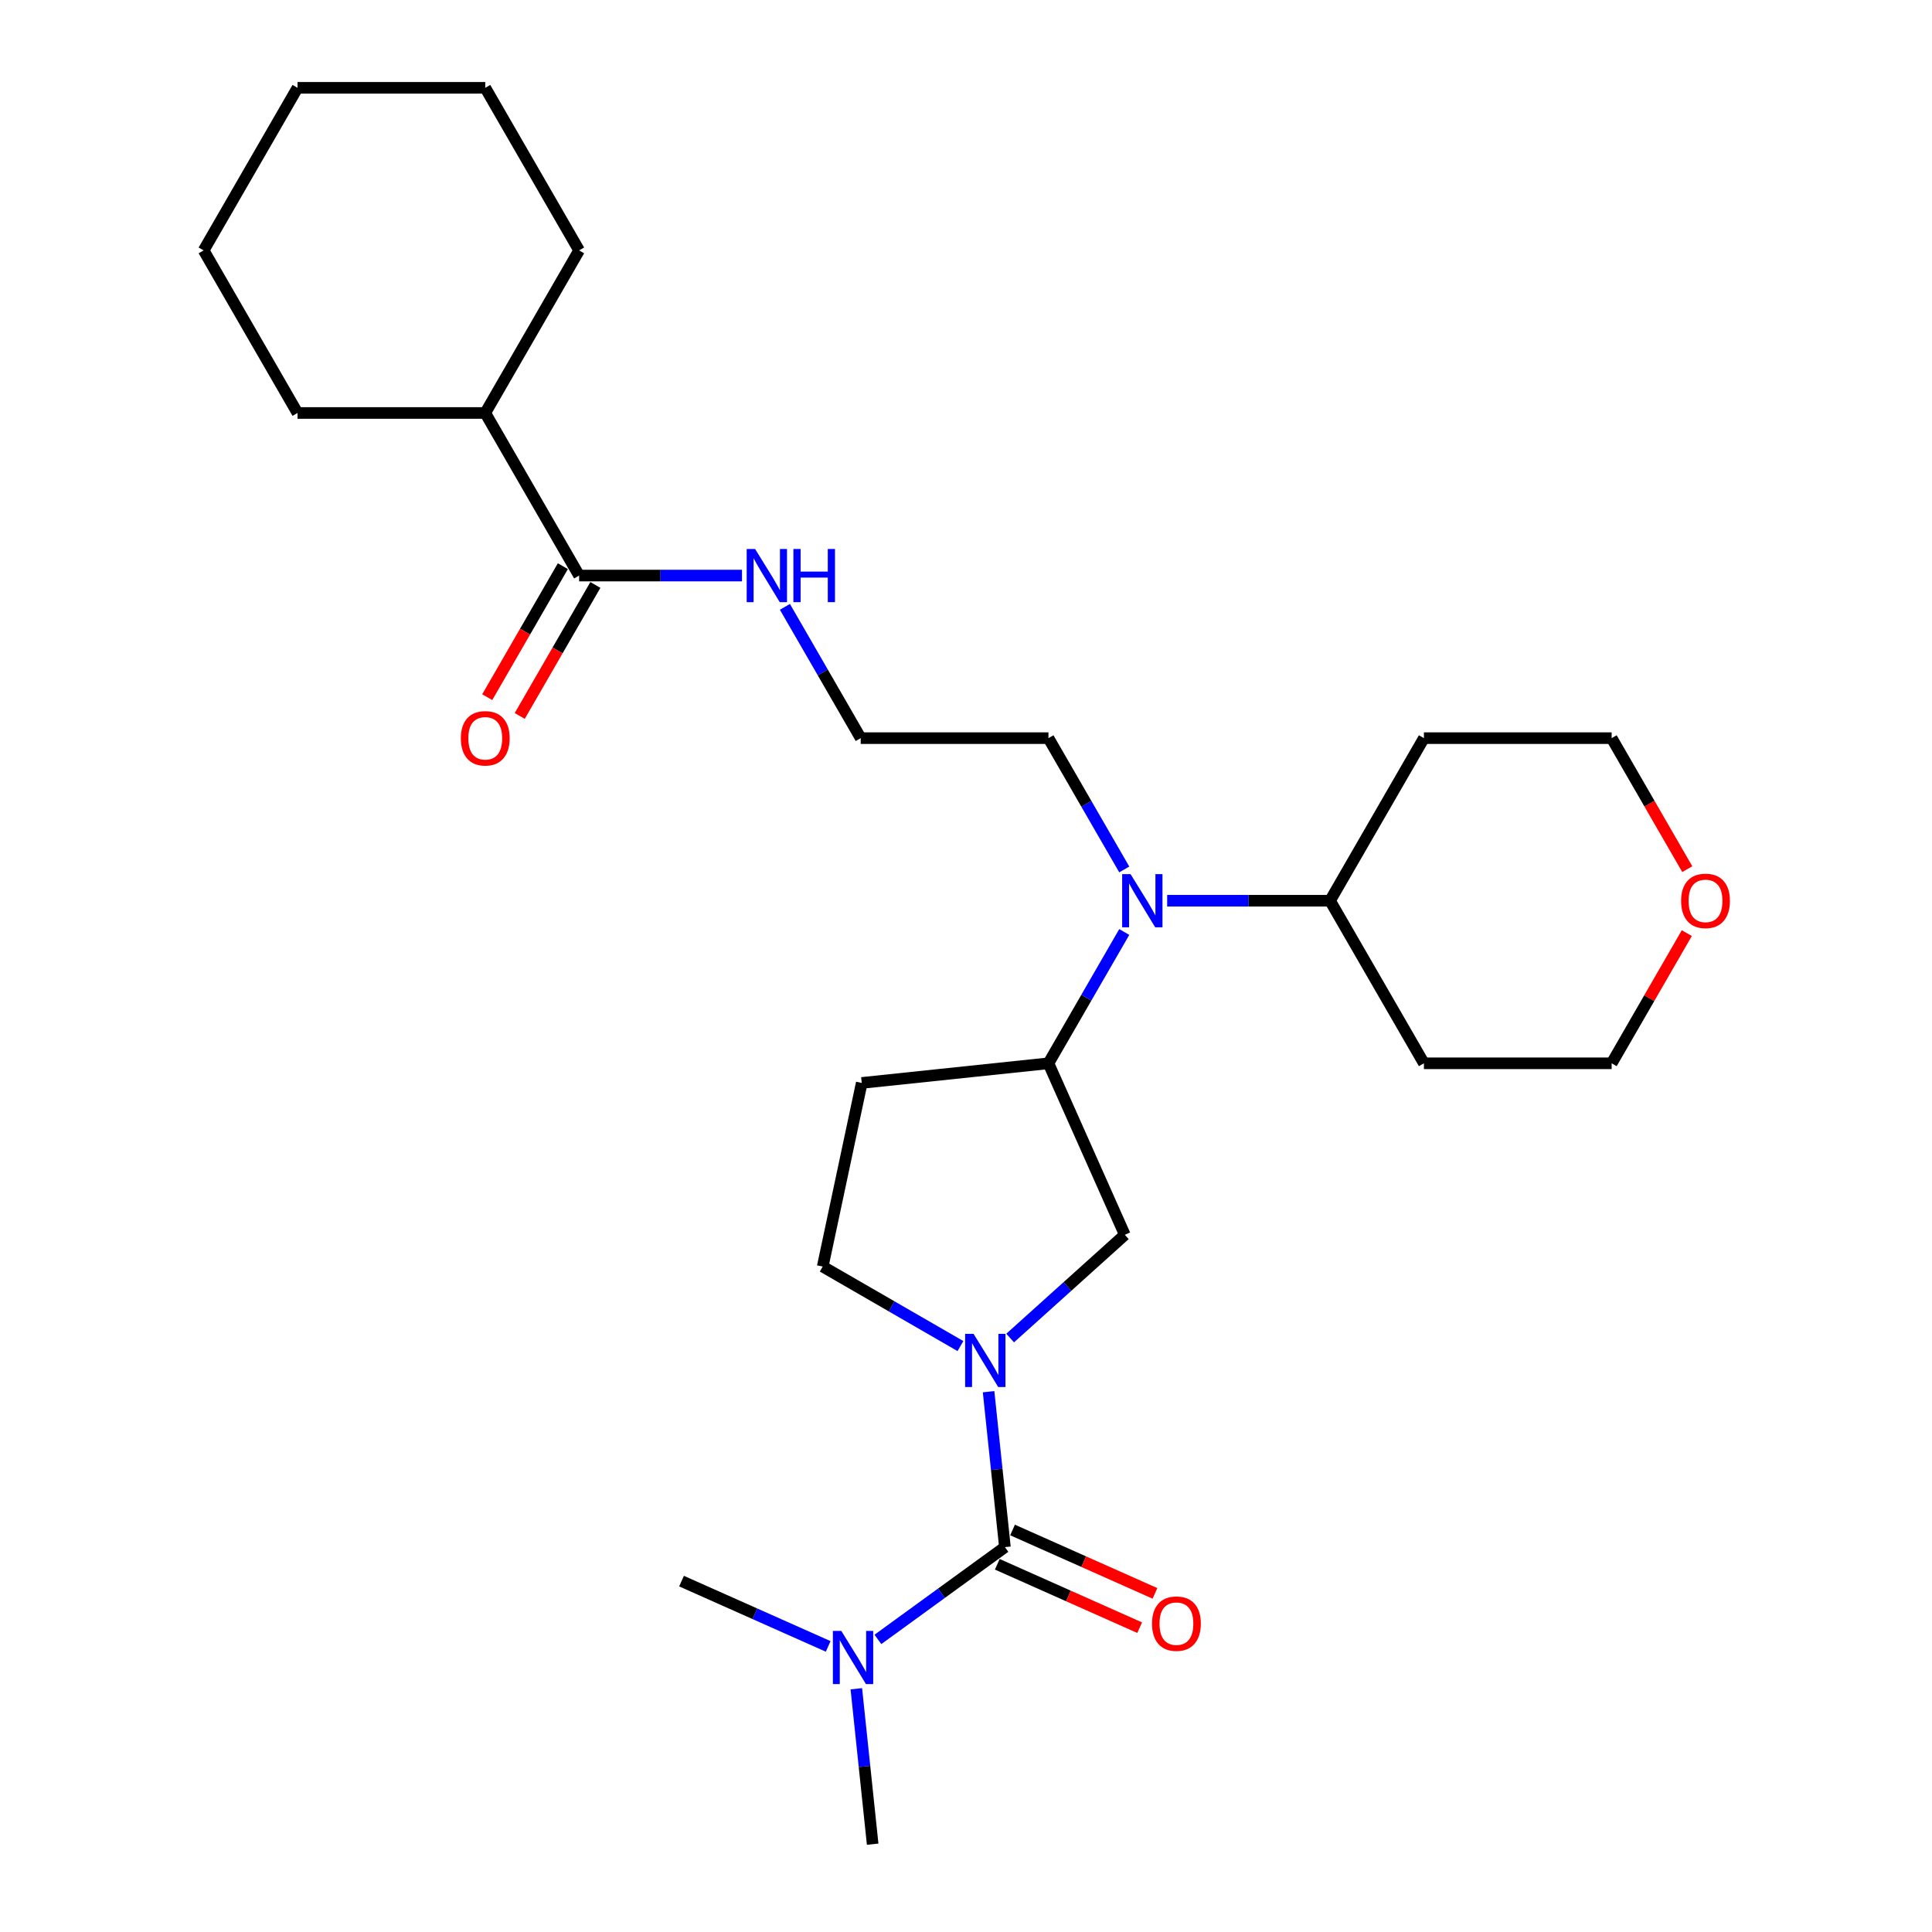 <?xml version='1.0' encoding='iso-8859-1'?>
<svg version='1.1' baseProfile='full'
              xmlns='http://www.w3.org/2000/svg'
                      xmlns:rdkit='http://www.rdkit.org/xml'
                      xmlns:xlink='http://www.w3.org/1999/xlink'
                  xml:space='preserve'
width='1000px' height='1000px' viewBox='0 0 1000 1000'>
<!-- END OF HEADER -->
<rect style='opacity:1.0;fill:#FFFFFF;stroke:none' width='1000' height='1000' x='0' y='0'> </rect>
<path class='bond-0' d='M 511.689,720.343 L 515.916,760.568' style='fill:none;fill-rule:evenodd;stroke:#0000FF;stroke-width:6px;stroke-linecap:butt;stroke-linejoin:miter;stroke-opacity:1' />
<path class='bond-0' d='M 515.916,760.568 L 520.144,800.792' style='fill:none;fill-rule:evenodd;stroke:#000000;stroke-width:6px;stroke-linecap:butt;stroke-linejoin:miter;stroke-opacity:1' />
<path class='bond-2' d='M 522.852,692.571 L 552.526,665.853' style='fill:none;fill-rule:evenodd;stroke:#0000FF;stroke-width:6px;stroke-linecap:butt;stroke-linejoin:miter;stroke-opacity:1' />
<path class='bond-2' d='M 552.526,665.853 L 582.199,639.135' style='fill:none;fill-rule:evenodd;stroke:#000000;stroke-width:6px;stroke-linecap:butt;stroke-linejoin:miter;stroke-opacity:1' />
<path class='bond-6' d='M 497.122,696.727 L 461.479,676.148' style='fill:none;fill-rule:evenodd;stroke:#0000FF;stroke-width:6px;stroke-linecap:butt;stroke-linejoin:miter;stroke-opacity:1' />
<path class='bond-6' d='M 461.479,676.148 L 425.835,655.569' style='fill:none;fill-rule:evenodd;stroke:#000000;stroke-width:6px;stroke-linecap:butt;stroke-linejoin:miter;stroke-opacity:1' />
<path class='bond-5' d='M 520.144,800.792 L 487.271,824.676' style='fill:none;fill-rule:evenodd;stroke:#000000;stroke-width:6px;stroke-linecap:butt;stroke-linejoin:miter;stroke-opacity:1' />
<path class='bond-5' d='M 487.271,824.676 L 454.397,848.56' style='fill:none;fill-rule:evenodd;stroke:#0000FF;stroke-width:6px;stroke-linecap:butt;stroke-linejoin:miter;stroke-opacity:1' />
<path class='bond-8' d='M 516.192,809.669 L 553.046,826.078' style='fill:none;fill-rule:evenodd;stroke:#000000;stroke-width:6px;stroke-linecap:butt;stroke-linejoin:miter;stroke-opacity:1' />
<path class='bond-8' d='M 553.046,826.078 L 589.9,842.486' style='fill:none;fill-rule:evenodd;stroke:#FF0000;stroke-width:6px;stroke-linecap:butt;stroke-linejoin:miter;stroke-opacity:1' />
<path class='bond-8' d='M 524.096,791.915 L 560.95,808.324' style='fill:none;fill-rule:evenodd;stroke:#000000;stroke-width:6px;stroke-linecap:butt;stroke-linejoin:miter;stroke-opacity:1' />
<path class='bond-8' d='M 560.95,808.324 L 597.804,824.732' style='fill:none;fill-rule:evenodd;stroke:#FF0000;stroke-width:6px;stroke-linecap:butt;stroke-linejoin:miter;stroke-opacity:1' />
<path class='bond-1' d='M 542.676,550.366 L 582.199,639.135' style='fill:none;fill-rule:evenodd;stroke:#000000;stroke-width:6px;stroke-linecap:butt;stroke-linejoin:miter;stroke-opacity:1' />
<path class='bond-3' d='M 542.676,550.366 L 562.295,516.384' style='fill:none;fill-rule:evenodd;stroke:#000000;stroke-width:6px;stroke-linecap:butt;stroke-linejoin:miter;stroke-opacity:1' />
<path class='bond-3' d='M 562.295,516.384 L 581.915,482.402' style='fill:none;fill-rule:evenodd;stroke:#0000FF;stroke-width:6px;stroke-linecap:butt;stroke-linejoin:miter;stroke-opacity:1' />
<path class='bond-27' d='M 542.676,550.366 L 446.038,560.523' style='fill:none;fill-rule:evenodd;stroke:#000000;stroke-width:6px;stroke-linecap:butt;stroke-linejoin:miter;stroke-opacity:1' />
<path class='bond-9' d='M 604.126,466.214 L 646.279,466.214' style='fill:none;fill-rule:evenodd;stroke:#0000FF;stroke-width:6px;stroke-linecap:butt;stroke-linejoin:miter;stroke-opacity:1' />
<path class='bond-9' d='M 646.279,466.214 L 688.431,466.214' style='fill:none;fill-rule:evenodd;stroke:#000000;stroke-width:6px;stroke-linecap:butt;stroke-linejoin:miter;stroke-opacity:1' />
<path class='bond-17' d='M 581.915,450.025 L 562.295,416.044' style='fill:none;fill-rule:evenodd;stroke:#0000FF;stroke-width:6px;stroke-linecap:butt;stroke-linejoin:miter;stroke-opacity:1' />
<path class='bond-17' d='M 562.295,416.044 L 542.676,382.062' style='fill:none;fill-rule:evenodd;stroke:#000000;stroke-width:6px;stroke-linecap:butt;stroke-linejoin:miter;stroke-opacity:1' />
<path class='bond-4' d='M 299.751,297.91 L 341.903,297.91' style='fill:none;fill-rule:evenodd;stroke:#000000;stroke-width:6px;stroke-linecap:butt;stroke-linejoin:miter;stroke-opacity:1' />
<path class='bond-4' d='M 341.903,297.91 L 384.055,297.91' style='fill:none;fill-rule:evenodd;stroke:#0000FF;stroke-width:6px;stroke-linecap:butt;stroke-linejoin:miter;stroke-opacity:1' />
<path class='bond-10' d='M 291.335,293.052 L 271.761,326.955' style='fill:none;fill-rule:evenodd;stroke:#000000;stroke-width:6px;stroke-linecap:butt;stroke-linejoin:miter;stroke-opacity:1' />
<path class='bond-10' d='M 271.761,326.955 L 252.187,360.859' style='fill:none;fill-rule:evenodd;stroke:#FF0000;stroke-width:6px;stroke-linecap:butt;stroke-linejoin:miter;stroke-opacity:1' />
<path class='bond-10' d='M 308.166,302.769 L 288.591,336.672' style='fill:none;fill-rule:evenodd;stroke:#000000;stroke-width:6px;stroke-linecap:butt;stroke-linejoin:miter;stroke-opacity:1' />
<path class='bond-10' d='M 288.591,336.672 L 269.017,370.576' style='fill:none;fill-rule:evenodd;stroke:#FF0000;stroke-width:6px;stroke-linecap:butt;stroke-linejoin:miter;stroke-opacity:1' />
<path class='bond-13' d='M 299.751,297.91 L 251.165,213.758' style='fill:none;fill-rule:evenodd;stroke:#000000;stroke-width:6px;stroke-linecap:butt;stroke-linejoin:miter;stroke-opacity:1' />
<path class='bond-20' d='M 443.233,874.096 L 447.461,914.321' style='fill:none;fill-rule:evenodd;stroke:#0000FF;stroke-width:6px;stroke-linecap:butt;stroke-linejoin:miter;stroke-opacity:1' />
<path class='bond-20' d='M 447.461,914.321 L 451.689,954.545' style='fill:none;fill-rule:evenodd;stroke:#000000;stroke-width:6px;stroke-linecap:butt;stroke-linejoin:miter;stroke-opacity:1' />
<path class='bond-21' d='M 428.667,852.18 L 390.715,835.282' style='fill:none;fill-rule:evenodd;stroke:#0000FF;stroke-width:6px;stroke-linecap:butt;stroke-linejoin:miter;stroke-opacity:1' />
<path class='bond-21' d='M 390.715,835.282 L 352.763,818.385' style='fill:none;fill-rule:evenodd;stroke:#000000;stroke-width:6px;stroke-linecap:butt;stroke-linejoin:miter;stroke-opacity:1' />
<path class='bond-7' d='M 425.835,655.569 L 446.038,560.523' style='fill:none;fill-rule:evenodd;stroke:#000000;stroke-width:6px;stroke-linecap:butt;stroke-linejoin:miter;stroke-opacity:1' />
<path class='bond-14' d='M 688.431,466.214 L 737.016,382.062' style='fill:none;fill-rule:evenodd;stroke:#000000;stroke-width:6px;stroke-linecap:butt;stroke-linejoin:miter;stroke-opacity:1' />
<path class='bond-15' d='M 688.431,466.214 L 737.016,550.366' style='fill:none;fill-rule:evenodd;stroke:#000000;stroke-width:6px;stroke-linecap:butt;stroke-linejoin:miter;stroke-opacity:1' />
<path class='bond-11' d='M 406.267,314.099 L 425.887,348.08' style='fill:none;fill-rule:evenodd;stroke:#0000FF;stroke-width:6px;stroke-linecap:butt;stroke-linejoin:miter;stroke-opacity:1' />
<path class='bond-11' d='M 425.887,348.08 L 445.506,382.062' style='fill:none;fill-rule:evenodd;stroke:#000000;stroke-width:6px;stroke-linecap:butt;stroke-linejoin:miter;stroke-opacity:1' />
<path class='bond-12' d='M 873.089,482.985 L 853.638,516.675' style='fill:none;fill-rule:evenodd;stroke:#FF0000;stroke-width:6px;stroke-linecap:butt;stroke-linejoin:miter;stroke-opacity:1' />
<path class='bond-12' d='M 853.638,516.675 L 834.187,550.366' style='fill:none;fill-rule:evenodd;stroke:#000000;stroke-width:6px;stroke-linecap:butt;stroke-linejoin:miter;stroke-opacity:1' />
<path class='bond-28' d='M 873.335,449.87 L 853.761,415.966' style='fill:none;fill-rule:evenodd;stroke:#FF0000;stroke-width:6px;stroke-linecap:butt;stroke-linejoin:miter;stroke-opacity:1' />
<path class='bond-28' d='M 853.761,415.966 L 834.187,382.062' style='fill:none;fill-rule:evenodd;stroke:#000000;stroke-width:6px;stroke-linecap:butt;stroke-linejoin:miter;stroke-opacity:1' />
<path class='bond-22' d='M 251.165,213.758 L 299.751,129.606' style='fill:none;fill-rule:evenodd;stroke:#000000;stroke-width:6px;stroke-linecap:butt;stroke-linejoin:miter;stroke-opacity:1' />
<path class='bond-23' d='M 251.165,213.758 L 153.995,213.758' style='fill:none;fill-rule:evenodd;stroke:#000000;stroke-width:6px;stroke-linecap:butt;stroke-linejoin:miter;stroke-opacity:1' />
<path class='bond-18' d='M 737.016,382.062 L 834.187,382.062' style='fill:none;fill-rule:evenodd;stroke:#000000;stroke-width:6px;stroke-linecap:butt;stroke-linejoin:miter;stroke-opacity:1' />
<path class='bond-19' d='M 737.016,550.366 L 834.187,550.366' style='fill:none;fill-rule:evenodd;stroke:#000000;stroke-width:6px;stroke-linecap:butt;stroke-linejoin:miter;stroke-opacity:1' />
<path class='bond-16' d='M 445.506,382.062 L 542.676,382.062' style='fill:none;fill-rule:evenodd;stroke:#000000;stroke-width:6px;stroke-linecap:butt;stroke-linejoin:miter;stroke-opacity:1' />
<path class='bond-25' d='M 299.751,129.606 L 251.165,45.455' style='fill:none;fill-rule:evenodd;stroke:#000000;stroke-width:6px;stroke-linecap:butt;stroke-linejoin:miter;stroke-opacity:1' />
<path class='bond-24' d='M 153.995,213.758 L 105.41,129.606' style='fill:none;fill-rule:evenodd;stroke:#000000;stroke-width:6px;stroke-linecap:butt;stroke-linejoin:miter;stroke-opacity:1' />
<path class='bond-26' d='M 105.41,129.606 L 153.995,45.455' style='fill:none;fill-rule:evenodd;stroke:#000000;stroke-width:6px;stroke-linecap:butt;stroke-linejoin:miter;stroke-opacity:1' />
<path class='bond-29' d='M 251.165,45.455 L 153.995,45.455' style='fill:none;fill-rule:evenodd;stroke:#000000;stroke-width:6px;stroke-linecap:butt;stroke-linejoin:miter;stroke-opacity:1' />
<path  class='atom-0' d='M 503.904 690.395
L 512.922 704.971
Q 513.816 706.409, 515.254 709.013
Q 516.692 711.617, 516.77 711.773
L 516.77 690.395
L 520.423 690.395
L 520.423 717.914
L 516.653 717.914
L 506.975 701.978
Q 505.848 700.112, 504.643 697.974
Q 503.477 695.837, 503.127 695.176
L 503.127 717.914
L 499.551 717.914
L 499.551 690.395
L 503.904 690.395
' fill='#0000FF'/>
<path  class='atom-4' d='M 585.178 452.454
L 594.196 467.03
Q 595.09 468.468, 596.528 471.072
Q 597.966 473.676, 598.044 473.832
L 598.044 452.454
L 601.697 452.454
L 601.697 479.973
L 597.927 479.973
L 588.249 464.037
Q 587.122 462.171, 585.917 460.034
Q 584.751 457.896, 584.401 457.235
L 584.401 479.973
L 580.825 479.973
L 580.825 452.454
L 585.178 452.454
' fill='#0000FF'/>
<path  class='atom-6' d='M 435.449 844.148
L 444.466 858.724
Q 445.36 860.162, 446.799 862.766
Q 448.237 865.37, 448.314 865.526
L 448.314 844.148
L 451.968 844.148
L 451.968 871.667
L 448.198 871.667
L 438.52 855.731
Q 437.392 853.865, 436.188 851.728
Q 435.021 849.59, 434.672 848.929
L 434.672 871.667
L 431.096 871.667
L 431.096 844.148
L 435.449 844.148
' fill='#0000FF'/>
<path  class='atom-9' d='M 596.281 840.393
Q 596.281 833.785, 599.546 830.093
Q 602.811 826.4, 608.914 826.4
Q 615.016 826.4, 618.281 830.093
Q 621.546 833.785, 621.546 840.393
Q 621.546 847.078, 618.242 850.887
Q 614.938 854.657, 608.914 854.657
Q 602.85 854.657, 599.546 850.887
Q 596.281 847.117, 596.281 840.393
M 608.914 851.548
Q 613.111 851.548, 615.366 848.749
Q 617.659 845.912, 617.659 840.393
Q 617.659 834.99, 615.366 832.269
Q 613.111 829.51, 608.914 829.51
Q 604.716 829.51, 602.423 832.231
Q 600.168 834.951, 600.168 840.393
Q 600.168 845.951, 602.423 848.749
Q 604.716 851.548, 608.914 851.548
' fill='#FF0000'/>
<path  class='atom-11' d='M 238.533 382.14
Q 238.533 375.532, 241.798 371.84
Q 245.063 368.147, 251.165 368.147
Q 257.268 368.147, 260.533 371.84
Q 263.798 375.532, 263.798 382.14
Q 263.798 388.825, 260.494 392.634
Q 257.19 396.404, 251.165 396.404
Q 245.102 396.404, 241.798 392.634
Q 238.533 388.864, 238.533 382.14
M 251.165 393.295
Q 255.363 393.295, 257.618 390.496
Q 259.911 387.659, 259.911 382.14
Q 259.911 376.737, 257.618 374.016
Q 255.363 371.257, 251.165 371.257
Q 246.968 371.257, 244.674 373.977
Q 242.42 376.698, 242.42 382.14
Q 242.42 387.698, 244.674 390.496
Q 246.968 393.295, 251.165 393.295
' fill='#FF0000'/>
<path  class='atom-12' d='M 390.838 284.151
L 399.855 298.726
Q 400.749 300.164, 402.187 302.769
Q 403.625 305.373, 403.703 305.528
L 403.703 284.151
L 407.357 284.151
L 407.357 311.669
L 403.587 311.669
L 393.908 295.733
Q 392.781 293.868, 391.576 291.73
Q 390.41 289.592, 390.061 288.932
L 390.061 311.669
L 386.485 311.669
L 386.485 284.151
L 390.838 284.151
' fill='#0000FF'/>
<path  class='atom-12' d='M 410.661 284.151
L 414.392 284.151
L 414.392 295.85
L 428.462 295.85
L 428.462 284.151
L 432.194 284.151
L 432.194 311.669
L 428.462 311.669
L 428.462 298.96
L 414.392 298.96
L 414.392 311.669
L 410.661 311.669
L 410.661 284.151
' fill='#0000FF'/>
<path  class='atom-13' d='M 870.139 466.291
Q 870.139 459.684, 873.404 455.991
Q 876.669 452.299, 882.772 452.299
Q 888.874 452.299, 892.139 455.991
Q 895.404 459.684, 895.404 466.291
Q 895.404 472.977, 892.1 476.786
Q 888.796 480.556, 882.772 480.556
Q 876.708 480.556, 873.404 476.786
Q 870.139 473.016, 870.139 466.291
M 882.772 477.447
Q 886.969 477.447, 889.224 474.648
Q 891.517 471.811, 891.517 466.291
Q 891.517 460.889, 889.224 458.168
Q 886.969 455.408, 882.772 455.408
Q 878.574 455.408, 876.281 458.129
Q 874.026 460.85, 874.026 466.291
Q 874.026 471.85, 876.281 474.648
Q 878.574 477.447, 882.772 477.447
' fill='#FF0000'/>
</svg>

